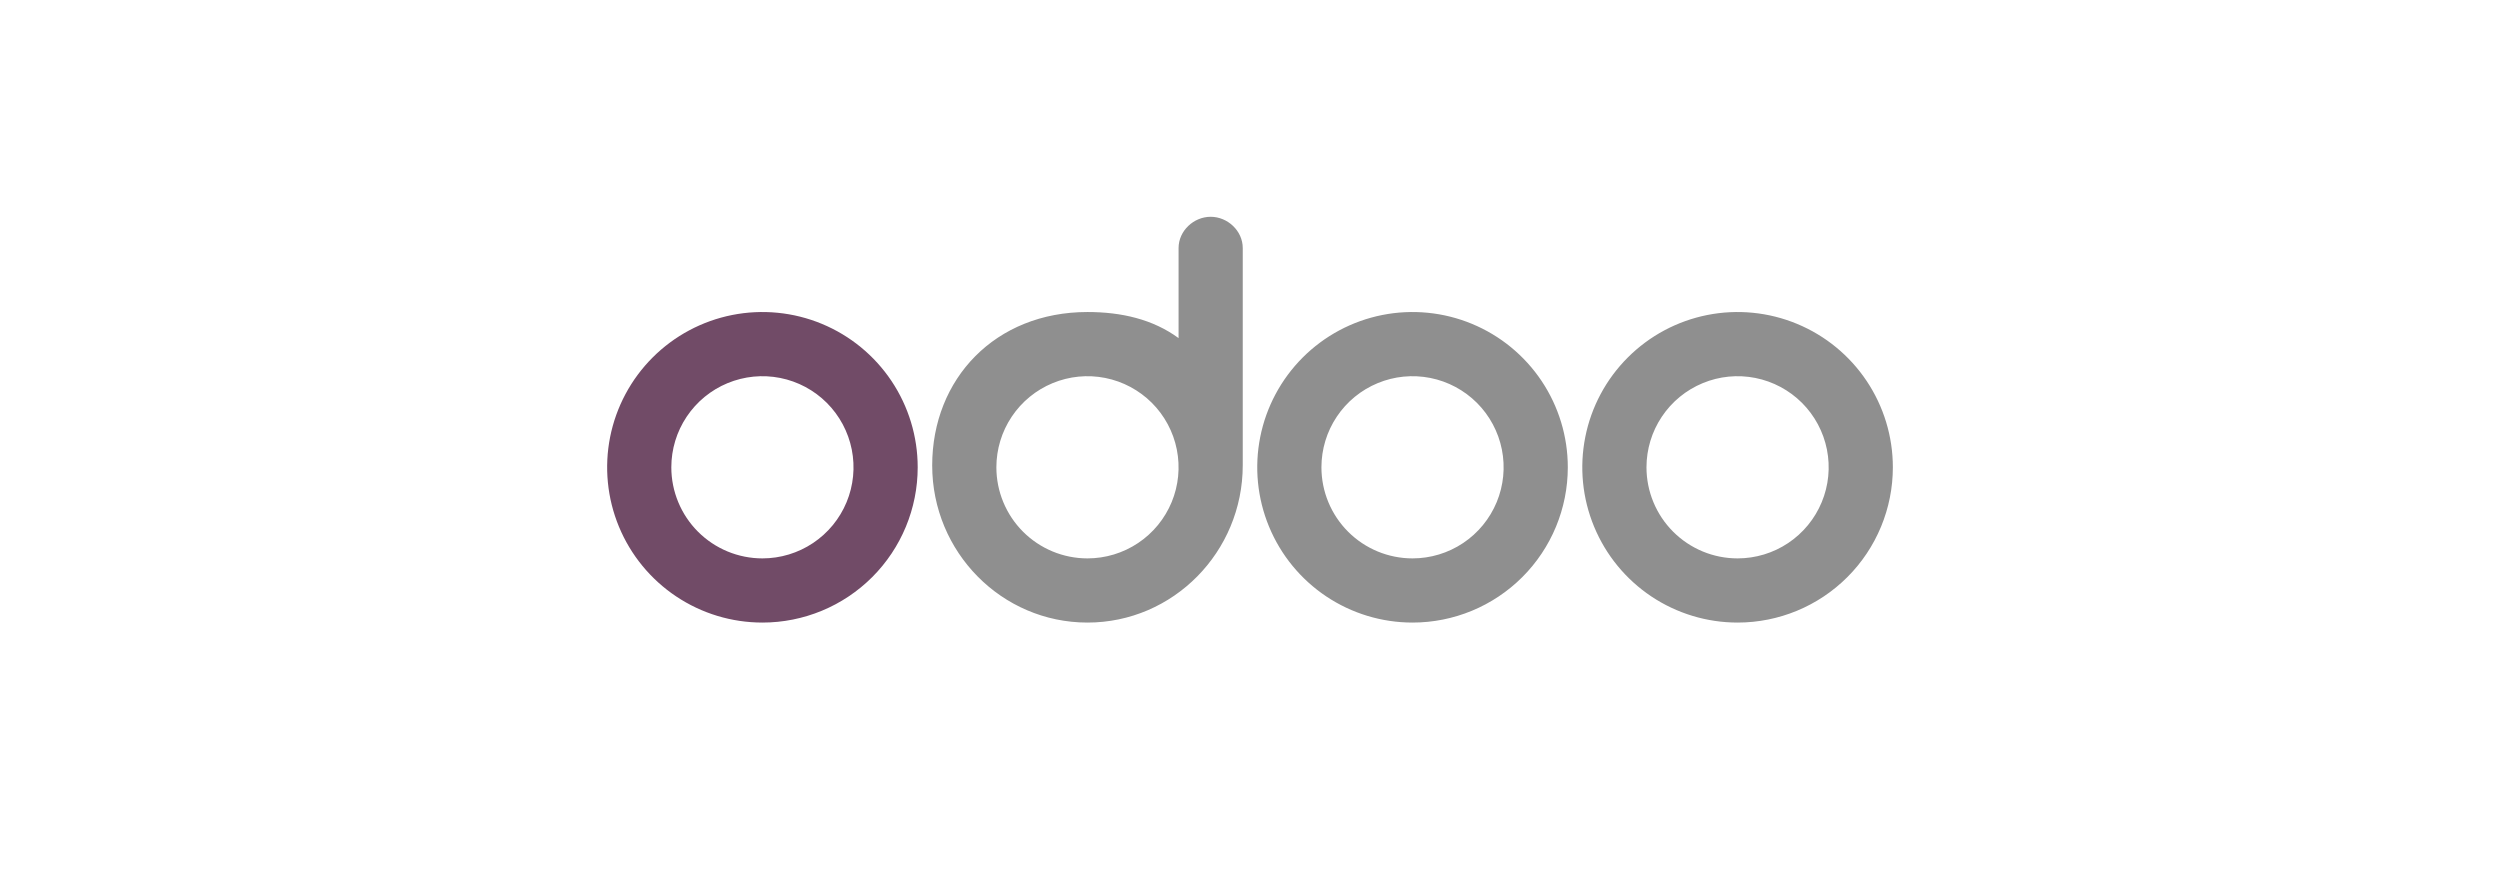 <svg width="140" height="50" viewBox="0 0 140 50" fill="none" xmlns="http://www.w3.org/2000/svg">
<path d="M97.304 34.864C95.585 34.864 93.903 34.354 92.473 33.399C91.043 32.443 89.929 31.085 89.271 29.496C88.612 27.907 88.44 26.159 88.776 24.472C89.111 22.785 89.939 21.236 91.156 20.02C92.372 18.804 93.921 17.976 95.608 17.64C97.295 17.305 99.043 17.477 100.632 18.135C102.221 18.793 103.579 19.908 104.535 21.338C105.49 22.768 106 24.449 106 26.169C106 28.475 105.084 30.687 103.453 32.317C101.822 33.948 99.611 34.864 97.304 34.864ZM97.304 31.27C98.313 31.27 99.3 30.971 100.139 30.41C100.977 29.85 101.631 29.053 102.017 28.121C102.404 27.189 102.505 26.163 102.308 25.173C102.111 24.184 101.625 23.275 100.912 22.561C100.198 21.848 99.289 21.362 98.3 21.165C97.31 20.968 96.284 21.069 95.352 21.456C94.42 21.842 93.623 22.495 93.063 23.334C92.502 24.173 92.203 25.16 92.203 26.169C92.203 27.522 92.74 28.819 93.697 29.776C94.654 30.733 95.951 31.27 97.304 31.27ZM79.101 34.864C77.382 34.864 75.7 34.354 74.27 33.399C72.84 32.443 71.726 31.085 71.068 29.496C70.41 27.907 70.237 26.159 70.573 24.472C70.908 22.785 71.737 21.236 72.953 20.02C74.169 18.804 75.718 17.976 77.405 17.64C79.092 17.305 80.84 17.477 82.429 18.135C84.018 18.793 85.376 19.908 86.332 21.338C87.287 22.768 87.797 24.449 87.797 26.169C87.797 28.475 86.881 30.687 85.25 32.317C83.619 33.948 81.408 34.864 79.101 34.864ZM79.101 31.27C80.11 31.27 81.097 30.971 81.936 30.41C82.775 29.85 83.428 29.053 83.815 28.121C84.201 27.189 84.302 26.163 84.105 25.173C83.908 24.184 83.422 23.275 82.709 22.561C81.995 21.848 81.086 21.362 80.097 21.165C79.107 20.968 78.081 21.069 77.149 21.456C76.217 21.842 75.42 22.495 74.86 23.334C74.299 24.173 74 25.16 74 26.169C74 27.522 74.537 28.819 75.494 29.776C76.451 30.733 77.749 31.27 79.101 31.27ZM69.594 26.053C69.594 30.911 65.698 34.864 60.898 34.864C56.099 34.864 52.203 30.922 52.203 26.064C52.203 21.206 55.739 17.473 60.898 17.473C62.8 17.473 64.562 17.879 66 18.934V13.89C66 12.928 66.846 12.14 67.797 12.14C68.748 12.14 69.594 12.928 69.594 13.89V26.053ZM60.898 31.27C61.907 31.27 62.894 30.971 63.733 30.41C64.572 29.85 65.226 29.053 65.612 28.121C65.998 27.189 66.099 26.163 65.902 25.173C65.705 24.184 65.219 23.275 64.506 22.561C63.792 21.848 62.883 21.362 61.894 21.165C60.904 20.968 59.879 21.069 58.946 21.456C58.014 21.842 57.217 22.495 56.657 23.334C56.096 24.173 55.797 25.16 55.797 26.169C55.797 27.522 56.335 28.819 57.291 29.776C58.248 30.733 59.546 31.27 60.898 31.27Z" fill="#8F8F8F"/>
<path d="M42.696 34.864C40.976 34.864 39.295 34.355 37.865 33.399C36.435 32.444 35.32 31.085 34.662 29.497C34.004 27.908 33.832 26.159 34.167 24.472C34.503 22.786 35.331 21.236 36.547 20.02C37.763 18.804 39.312 17.976 40.999 17.64C42.686 17.305 44.434 17.477 46.023 18.135C47.612 18.793 48.97 19.908 49.926 21.338C50.881 22.768 51.391 24.449 51.391 26.169C51.391 28.475 50.475 30.687 48.844 32.318C47.214 33.948 45.002 34.864 42.696 34.864ZM42.696 31.27C43.705 31.27 44.691 30.971 45.53 30.41C46.369 29.85 47.023 29.053 47.409 28.121C47.795 27.189 47.896 26.163 47.699 25.174C47.502 24.184 47.016 23.275 46.303 22.561C45.59 21.848 44.681 21.362 43.691 21.165C42.701 20.968 41.676 21.07 40.743 21.456C39.811 21.842 39.014 22.496 38.454 23.335C37.893 24.174 37.594 25.16 37.594 26.169C37.594 27.522 38.132 28.819 39.088 29.776C40.045 30.733 41.343 31.27 42.696 31.27Z" fill="#714B67"/>
</svg>
